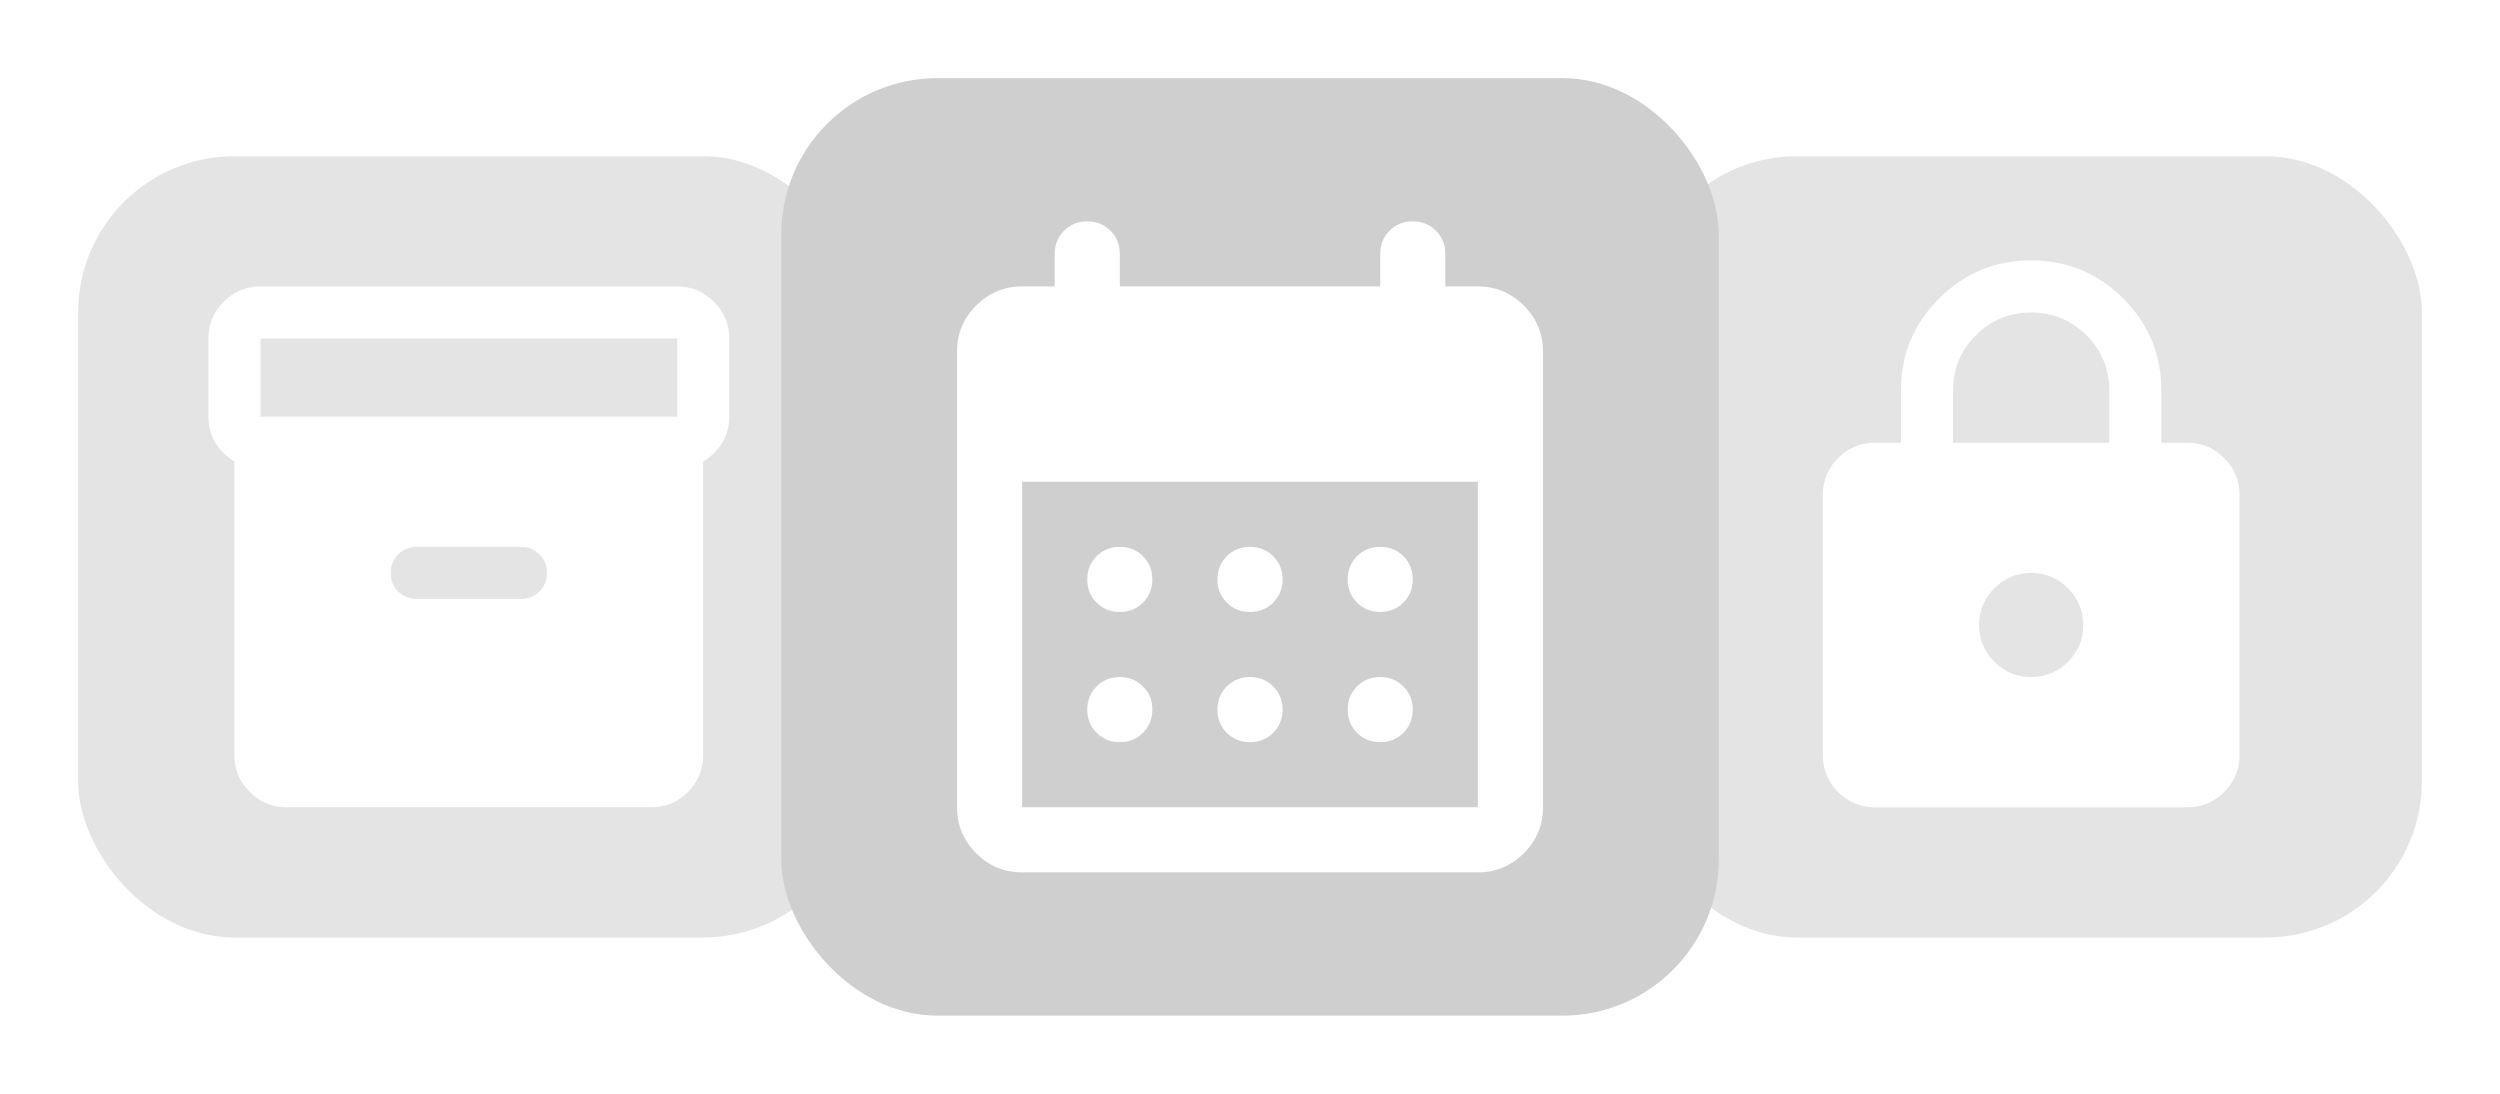 <svg width="128" height="56" viewBox="0 0 128 56" fill="none" xmlns="http://www.w3.org/2000/svg">
<g filter="url(#filter0_d_2258_5053)">
<rect x="84" y="6" width="40" height="40" rx="8" fill="#E4E4E4"/>
<mask id="mask0_2258_5053" style="mask-type:alpha" maskUnits="userSpaceOnUse" x="88" y="10" width="32" height="32">
<rect x="88" y="10" width="32" height="32" fill="#D9D9D9"/>
</mask>
<g mask="url(#mask0_2258_5053)">
<path d="M95.996 39.334C95.262 39.334 94.635 39.073 94.112 38.551C93.59 38.028 93.329 37.401 93.329 36.667V23.334C93.329 22.601 93.59 21.973 94.112 21.451C94.635 20.928 95.262 20.667 95.996 20.667H97.329V18.001C97.329 16.156 97.979 14.584 99.279 13.284C100.579 11.984 102.151 11.334 103.996 11.334C105.84 11.334 107.412 11.984 108.712 13.284C110.012 14.584 110.662 16.156 110.662 18.001V20.667H111.996C112.729 20.667 113.357 20.928 113.879 21.451C114.401 21.973 114.662 22.601 114.662 23.334V36.667C114.662 37.401 114.401 38.028 113.879 38.551C113.357 39.073 112.729 39.334 111.996 39.334H95.996ZM103.996 32.667C104.729 32.667 105.357 32.406 105.879 31.884C106.401 31.362 106.662 30.734 106.662 30.001C106.662 29.267 106.401 28.64 105.879 28.117C105.357 27.595 104.729 27.334 103.996 27.334C103.262 27.334 102.635 27.595 102.112 28.117C101.59 28.64 101.329 29.267 101.329 30.001C101.329 30.734 101.59 31.362 102.112 31.884C102.635 32.406 103.262 32.667 103.996 32.667ZM99.996 20.667H107.996V18.001C107.996 16.89 107.607 15.945 106.829 15.167C106.051 14.389 105.107 14.001 103.996 14.001C102.885 14.001 101.94 14.389 101.162 15.167C100.385 15.945 99.996 16.89 99.996 18.001V20.667Z" fill="white"/>
</g>
</g>
<g filter="url(#filter1_d_2258_5053)">
<rect x="4" y="6" width="40" height="40" rx="8" fill="#E4E4E4"/>
<mask id="mask1_2258_5053" style="mask-type:alpha" maskUnits="userSpaceOnUse" x="8" y="10" width="32" height="32">
<rect x="8" y="10" width="32" height="32" fill="#D9D9D9"/>
</mask>
<g mask="url(#mask1_2258_5053)">
<path d="M14.671 39.333C13.938 39.333 13.31 39.072 12.788 38.549C12.265 38.027 12.004 37.399 12.004 36.666V21.633C11.604 21.388 11.282 21.072 11.038 20.683C10.793 20.294 10.671 19.844 10.671 19.333V15.333C10.671 14.599 10.932 13.972 11.454 13.449C11.976 12.927 12.604 12.666 13.338 12.666H34.671C35.404 12.666 36.032 12.927 36.554 13.449C37.077 13.972 37.338 14.599 37.338 15.333V19.333C37.338 19.844 37.215 20.294 36.971 20.683C36.727 21.072 36.404 21.388 36.004 21.633V36.666C36.004 37.399 35.743 38.027 35.221 38.549C34.699 39.072 34.071 39.333 33.338 39.333H14.671ZM13.338 19.333H34.671V15.333H13.338V19.333ZM21.338 28.666H26.671C27.049 28.666 27.365 28.538 27.621 28.283C27.877 28.027 28.004 27.71 28.004 27.333C28.004 26.955 27.877 26.638 27.621 26.383C27.365 26.127 27.049 25.999 26.671 25.999H21.338C20.96 25.999 20.643 26.127 20.388 26.383C20.132 26.638 20.004 26.955 20.004 27.333C20.004 27.71 20.132 28.027 20.388 28.283C20.643 28.538 20.96 28.666 21.338 28.666Z" fill="white"/>
</g>
</g>
<g filter="url(#filter2_d_2258_5053)">
<rect x="40" y="2" width="48" height="48" rx="8" fill="#CFCFCF"/>
<mask id="mask2_2258_5053" style="mask-type:alpha" maskUnits="userSpaceOnUse" x="44" y="6" width="40" height="40">
<rect x="44" y="6" width="40" height="40" fill="#D9D9D9"/>
</mask>
<g mask="url(#mask2_2258_5053)">
<path d="M52.333 42.665C51.417 42.665 50.632 42.339 49.979 41.686C49.326 41.033 49 40.249 49 39.332V15.999C49 15.082 49.326 14.297 49.979 13.645C50.632 12.992 51.417 12.665 52.333 12.665H54V10.999C54 10.527 54.16 10.131 54.479 9.811C54.799 9.492 55.194 9.332 55.667 9.332C56.139 9.332 56.535 9.492 56.854 9.811C57.174 10.131 57.333 10.527 57.333 10.999V12.665H70.667V10.999C70.667 10.527 70.826 10.131 71.146 9.811C71.465 9.492 71.861 9.332 72.333 9.332C72.806 9.332 73.201 9.492 73.521 9.811C73.84 10.131 74 10.527 74 10.999V12.665H75.667C76.583 12.665 77.368 12.992 78.021 13.645C78.674 14.297 79 15.082 79 15.999V39.332C79 40.249 78.674 41.033 78.021 41.686C77.368 42.339 76.583 42.665 75.667 42.665H52.333ZM52.333 39.332H75.667V22.665H52.333V39.332ZM64 29.332C63.528 29.332 63.132 29.172 62.812 28.853C62.493 28.533 62.333 28.138 62.333 27.665C62.333 27.193 62.493 26.797 62.812 26.478C63.132 26.158 63.528 25.999 64 25.999C64.472 25.999 64.868 26.158 65.188 26.478C65.507 26.797 65.667 27.193 65.667 27.665C65.667 28.138 65.507 28.533 65.188 28.853C64.868 29.172 64.472 29.332 64 29.332ZM57.333 29.332C56.861 29.332 56.465 29.172 56.146 28.853C55.826 28.533 55.667 28.138 55.667 27.665C55.667 27.193 55.826 26.797 56.146 26.478C56.465 26.158 56.861 25.999 57.333 25.999C57.806 25.999 58.201 26.158 58.521 26.478C58.84 26.797 59 27.193 59 27.665C59 28.138 58.84 28.533 58.521 28.853C58.201 29.172 57.806 29.332 57.333 29.332ZM70.667 29.332C70.194 29.332 69.799 29.172 69.479 28.853C69.16 28.533 69 28.138 69 27.665C69 27.193 69.16 26.797 69.479 26.478C69.799 26.158 70.194 25.999 70.667 25.999C71.139 25.999 71.535 26.158 71.854 26.478C72.174 26.797 72.333 27.193 72.333 27.665C72.333 28.138 72.174 28.533 71.854 28.853C71.535 29.172 71.139 29.332 70.667 29.332ZM64 35.999C63.528 35.999 63.132 35.839 62.812 35.52C62.493 35.2 62.333 34.804 62.333 34.332C62.333 33.86 62.493 33.464 62.812 33.145C63.132 32.825 63.528 32.665 64 32.665C64.472 32.665 64.868 32.825 65.188 33.145C65.507 33.464 65.667 33.86 65.667 34.332C65.667 34.804 65.507 35.2 65.188 35.52C64.868 35.839 64.472 35.999 64 35.999ZM57.333 35.999C56.861 35.999 56.465 35.839 56.146 35.52C55.826 35.2 55.667 34.804 55.667 34.332C55.667 33.86 55.826 33.464 56.146 33.145C56.465 32.825 56.861 32.665 57.333 32.665C57.806 32.665 58.201 32.825 58.521 33.145C58.84 33.464 59 33.86 59 34.332C59 34.804 58.84 35.2 58.521 35.52C58.201 35.839 57.806 35.999 57.333 35.999ZM70.667 35.999C70.194 35.999 69.799 35.839 69.479 35.52C69.16 35.2 69 34.804 69 34.332C69 33.86 69.16 33.464 69.479 33.145C69.799 32.825 70.194 32.665 70.667 32.665C71.139 32.665 71.535 32.825 71.854 33.145C72.174 33.464 72.333 33.86 72.333 34.332C72.333 34.804 72.174 35.2 71.854 35.52C71.535 35.839 71.139 35.999 70.667 35.999Z" fill="white"/>
</g>
</g>
<defs>
<filter id="filter0_d_2258_5053" x="80" y="4" width="48" height="48" filterUnits="userSpaceOnUse" color-interpolation-filters="sRGB">
<feFlood flood-opacity="0" result="BackgroundImageFix"/>
<feColorMatrix in="SourceAlpha" type="matrix" values="0 0 0 0 0 0 0 0 0 0 0 0 0 0 0 0 0 0 127 0" result="hardAlpha"/>
<feOffset dy="2"/>
<feGaussianBlur stdDeviation="2"/>
<feComposite in2="hardAlpha" operator="out"/>
<feColorMatrix type="matrix" values="0 0 0 0 0 0 0 0 0 0 0 0 0 0 0 0 0 0 0.25 0"/>
<feBlend mode="normal" in2="BackgroundImageFix" result="effect1_dropShadow_2258_5053"/>
<feBlend mode="normal" in="SourceGraphic" in2="effect1_dropShadow_2258_5053" result="shape"/>
</filter>
<filter id="filter1_d_2258_5053" x="0" y="4" width="48" height="48" filterUnits="userSpaceOnUse" color-interpolation-filters="sRGB">
<feFlood flood-opacity="0" result="BackgroundImageFix"/>
<feColorMatrix in="SourceAlpha" type="matrix" values="0 0 0 0 0 0 0 0 0 0 0 0 0 0 0 0 0 0 127 0" result="hardAlpha"/>
<feOffset dy="2"/>
<feGaussianBlur stdDeviation="2"/>
<feComposite in2="hardAlpha" operator="out"/>
<feColorMatrix type="matrix" values="0 0 0 0 0 0 0 0 0 0 0 0 0 0 0 0 0 0 0.25 0"/>
<feBlend mode="normal" in2="BackgroundImageFix" result="effect1_dropShadow_2258_5053"/>
<feBlend mode="normal" in="SourceGraphic" in2="effect1_dropShadow_2258_5053" result="shape"/>
</filter>
<filter id="filter2_d_2258_5053" x="36" y="0" width="56" height="56" filterUnits="userSpaceOnUse" color-interpolation-filters="sRGB">
<feFlood flood-opacity="0" result="BackgroundImageFix"/>
<feColorMatrix in="SourceAlpha" type="matrix" values="0 0 0 0 0 0 0 0 0 0 0 0 0 0 0 0 0 0 127 0" result="hardAlpha"/>
<feOffset dy="2"/>
<feGaussianBlur stdDeviation="2"/>
<feComposite in2="hardAlpha" operator="out"/>
<feColorMatrix type="matrix" values="0 0 0 0 0 0 0 0 0 0 0 0 0 0 0 0 0 0 0.25 0"/>
<feBlend mode="normal" in2="BackgroundImageFix" result="effect1_dropShadow_2258_5053"/>
<feBlend mode="normal" in="SourceGraphic" in2="effect1_dropShadow_2258_5053" result="shape"/>
</filter>
</defs>
</svg>
